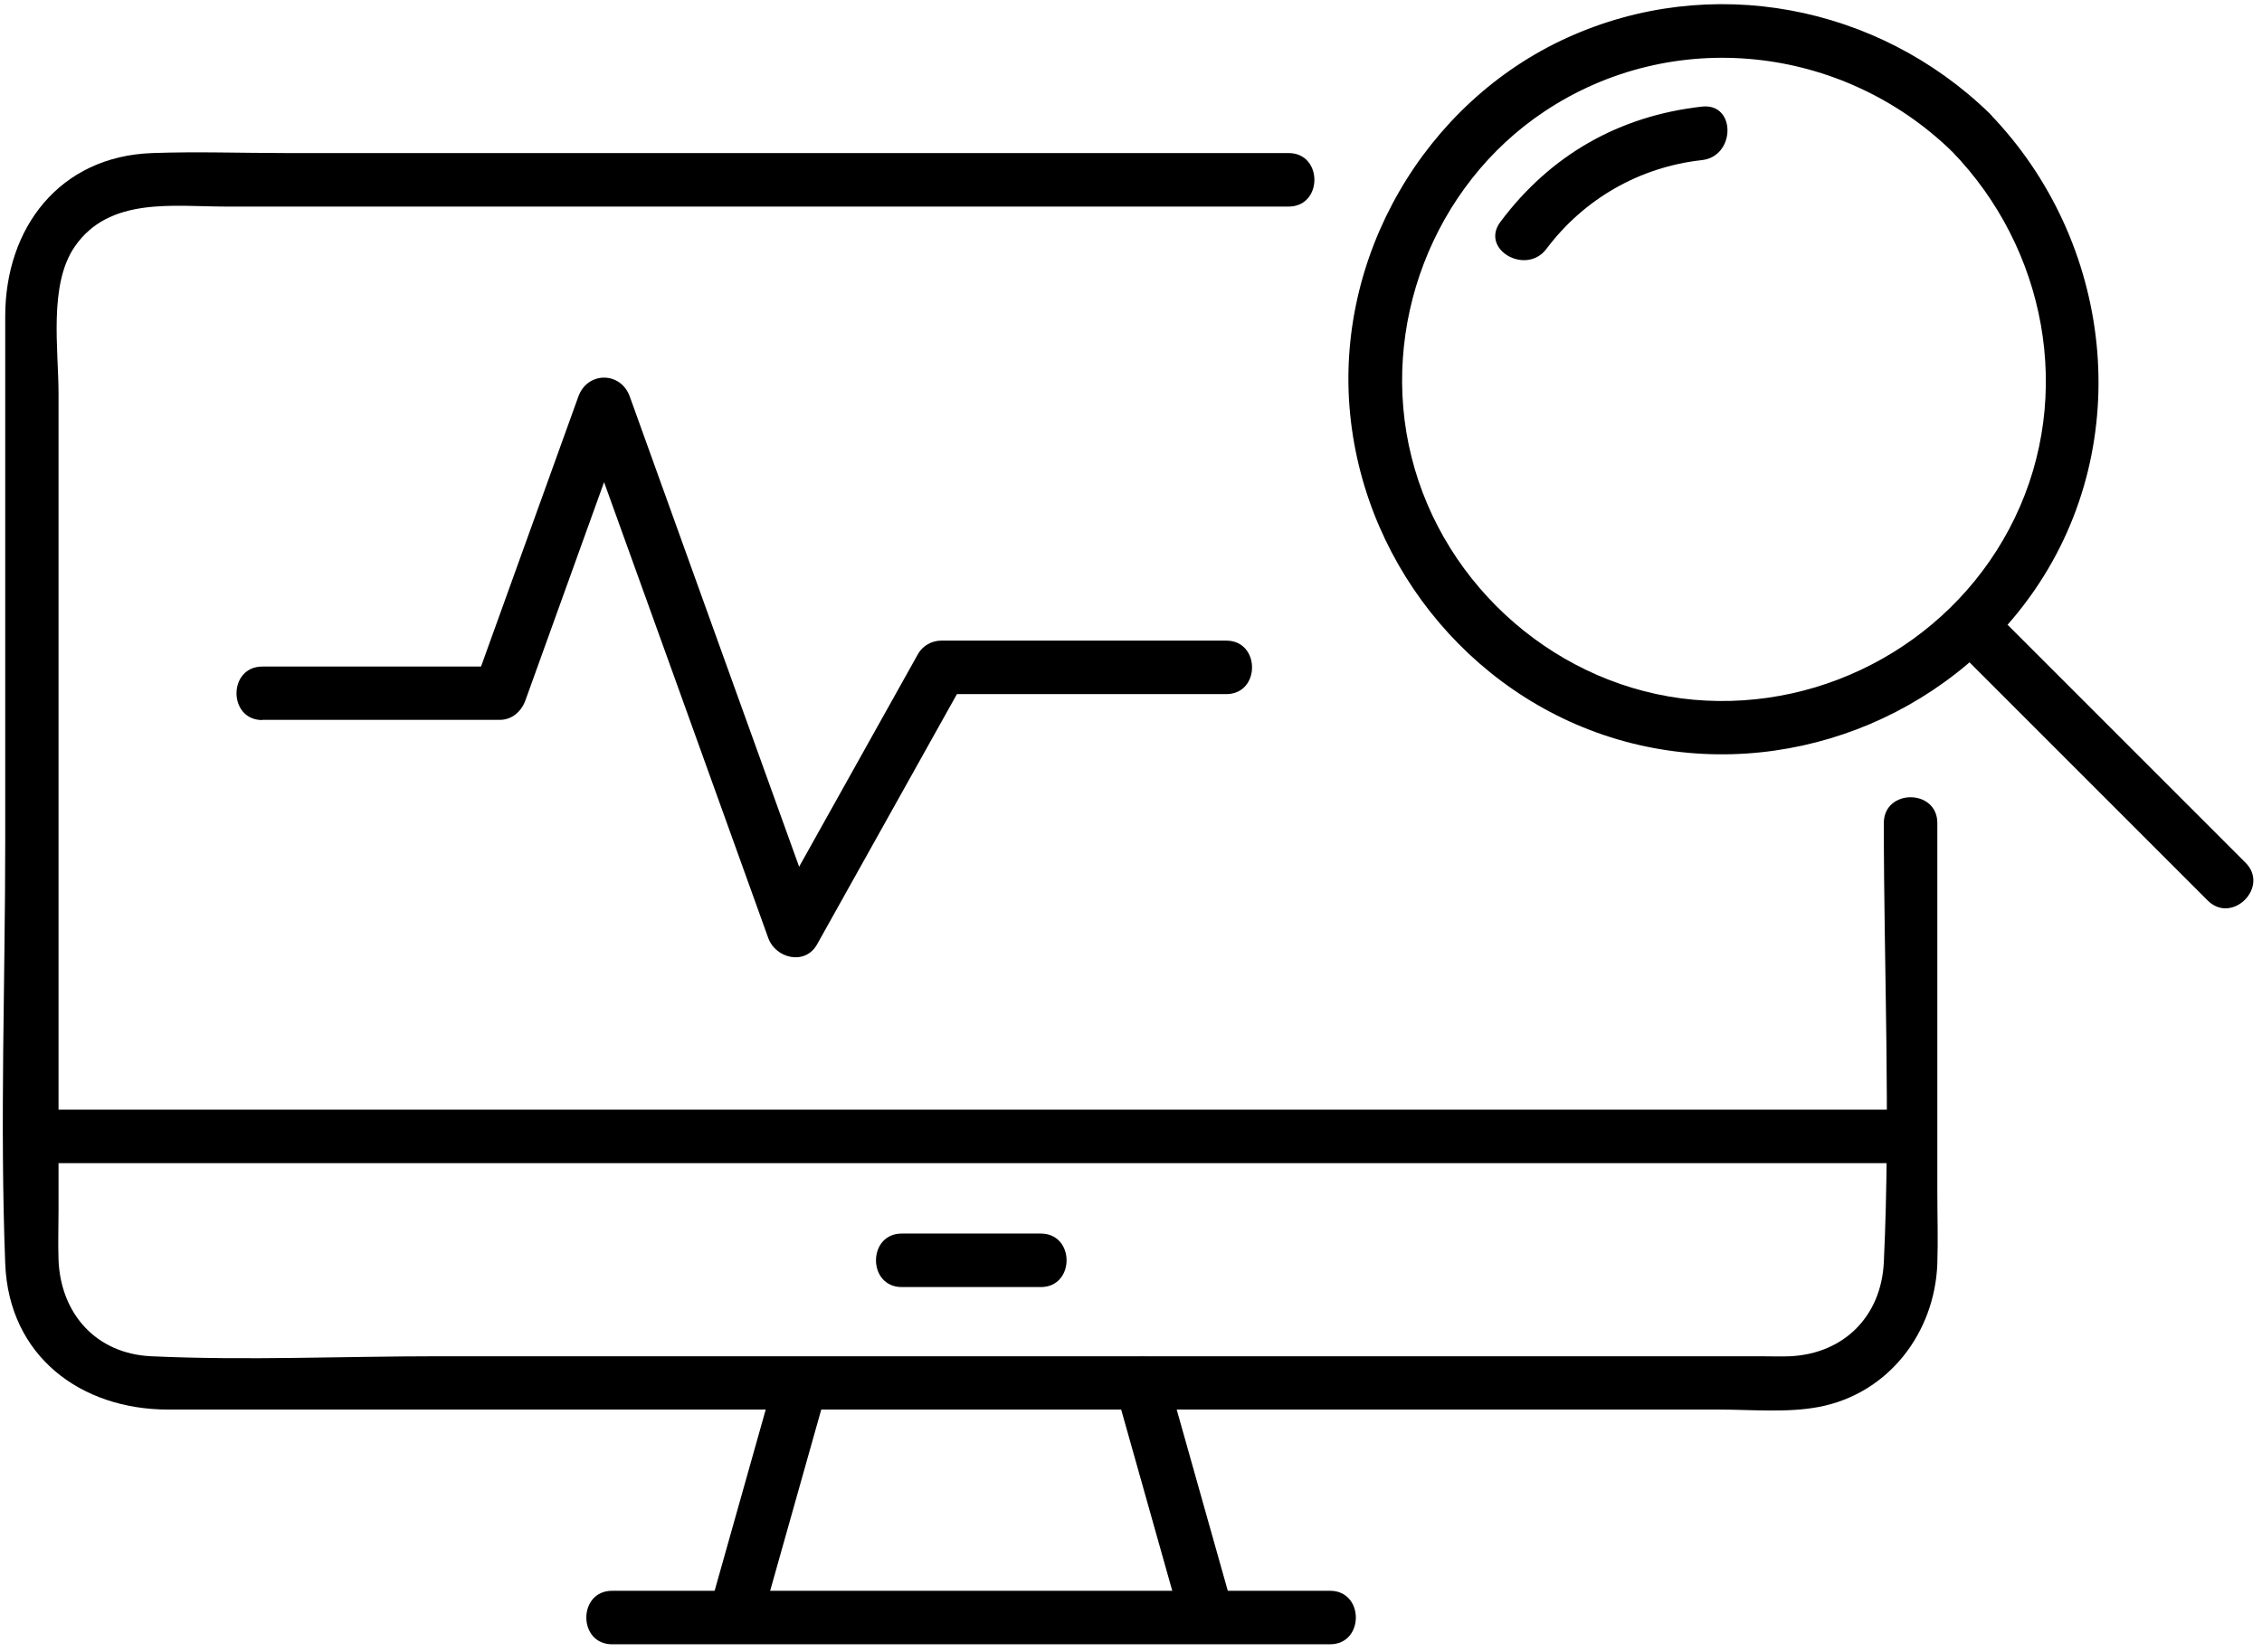 <?xml version="1.0" encoding="UTF-8"?>
<svg id="Camada_1" data-name="Camada 1" xmlns="http://www.w3.org/2000/svg" xmlns:xlink="http://www.w3.org/1999/xlink" viewBox="0 0 112.45 82.12">
  <defs>
    <style>
    </style>
    <symbol id="Monitorar_uso_de_sistemas" data-name="Monitorar uso de sistemas" viewBox="0 0 111.88 81.54">
      <g>
        <g>
          <path d="M93.51,40.71c0,7.26.34,14.59,0,21.84-.13,2.67-1.97,4.54-4.66,4.67-.49.02-.98,0-1.46,0H21.66c-4.74,0-9.55.22-14.29,0-2.73-.13-4.49-2.11-4.6-4.78-.03-.82,0-1.65,0-2.48V19.36c0-2.17-.5-5.41.8-7.3,1.71-2.5,4.9-2,7.52-2h52.83c1.71,0,1.71-2.66,0-2.66H14.1c-2.22,0-4.45-.08-6.67,0C2.82,7.56.12,11.12.12,15.51v26.06C.12,48.56-.15,55.62.12,62.62c.18,4.6,3.76,7.25,8.1,7.25h77.11c1.6,0,3.36.17,4.95-.13,3.46-.66,5.76-3.68,5.89-7.12.04-1.18,0-2.38,0-3.56v-18.35c0-1.71-2.66-1.71-2.66,0h0Z"/>
          <path d="M1.44,57.62h93.39c1.71,0,1.71-2.66,0-2.66H1.44c-1.71,0-1.71,2.66,0,2.66h0Z"/>
          <path d="M44.69,63.78h6.91c1.71,0,1.71-2.66,0-2.66h-6.91c-1.71,0-1.71,2.66,0,2.66h0Z"/>
          <path d="M30.29,81.54h35.69c1.71,0,1.71-2.66,0-2.66H30.29c-1.71,0-1.71,2.66,0,2.66h0Z"/>
          <path d="M55.32,68.89c1.1,3.89,2.19,7.78,3.29,11.67.46,1.64,3.03.94,2.56-.71-1.1-3.89-2.19-7.78-3.29-11.67-.46-1.64-3.03-.94-2.56.71h0Z"/>
          <path d="M38.4,68.19c-1.1,3.89-2.19,7.78-3.29,11.67-.46,1.65,2.1,2.35,2.56.71,1.1-3.89,2.19-7.78,3.29-11.67.46-1.65-2.1-2.35-2.56-.71h0Z"/>
        </g>
        <g>
          <path d="M96.89,7.31c4.68,4.82,6.08,12.11,3.13,18.23-2.9,6.02-9.33,9.63-15.96,9.04-6.69-.6-12.41-5.57-14.03-12.07-1.62-6.46,1.06-13.49,6.61-17.18,6.37-4.24,14.8-3.31,20.25,1.98,1.23,1.19,3.11-.69,1.88-1.88C93.2.02,84.9-1.57,77.78,1.66c-7.12,3.23-11.58,10.94-10.8,18.73.77,7.76,6.39,14.44,13.99,16.35,7.57,1.9,15.62-1.2,20.04-7.62,5.06-7.36,3.89-17.36-2.25-23.69-1.19-1.23-3.07.65-1.88,1.88Z"/>
          <path d="M76.74,12.16c1.87-2.49,4.64-4.07,7.73-4.41,1.68-.19,1.7-2.85,0-2.66-4.12.46-7.54,2.41-10.02,5.73-1.03,1.37,1.28,2.69,2.29,1.34h0Z"/>
          <path d="M96.89,31.84c4.24,4.24,8.48,8.48,12.72,12.72,1.21,1.21,3.09-.67,1.88-1.88-4.24-4.24-8.48-8.48-12.72-12.72-1.21-1.21-3.09.67-1.88,1.88h0Z"/>
        </g>
        <path d="M12.9,35.58h11.8c.62,0,1.08-.42,1.28-.97,1.73-4.8,3.46-9.6,5.19-14.4h-2.56c3.15,8.74,6.3,17.47,9.44,26.21.37,1.03,1.84,1.38,2.43.32,2.44-4.37,4.88-8.74,7.32-13.1-.38.22-.76.44-1.15.66h14.17c1.71,0,1.71-2.66,0-2.66h-14.17c-.46,0-.92.25-1.15.66-2.44,4.37-4.88,8.74-7.32,13.1.81.11,1.62.21,2.43.32-3.15-8.74-6.3-17.47-9.44-26.21-.45-1.26-2.11-1.26-2.56,0-1.73,4.8-3.46,9.6-5.19,14.4l1.28-.98h-11.8c-1.71,0-1.71,2.66,0,2.66h0Z"/>
      </g>
    </symbol>
  </defs>
  <use width="111.88" height="81.54" transform="translate(.14 .21)" xlink:href="#Monitorar_uso_de_sistemas"/>
</svg>